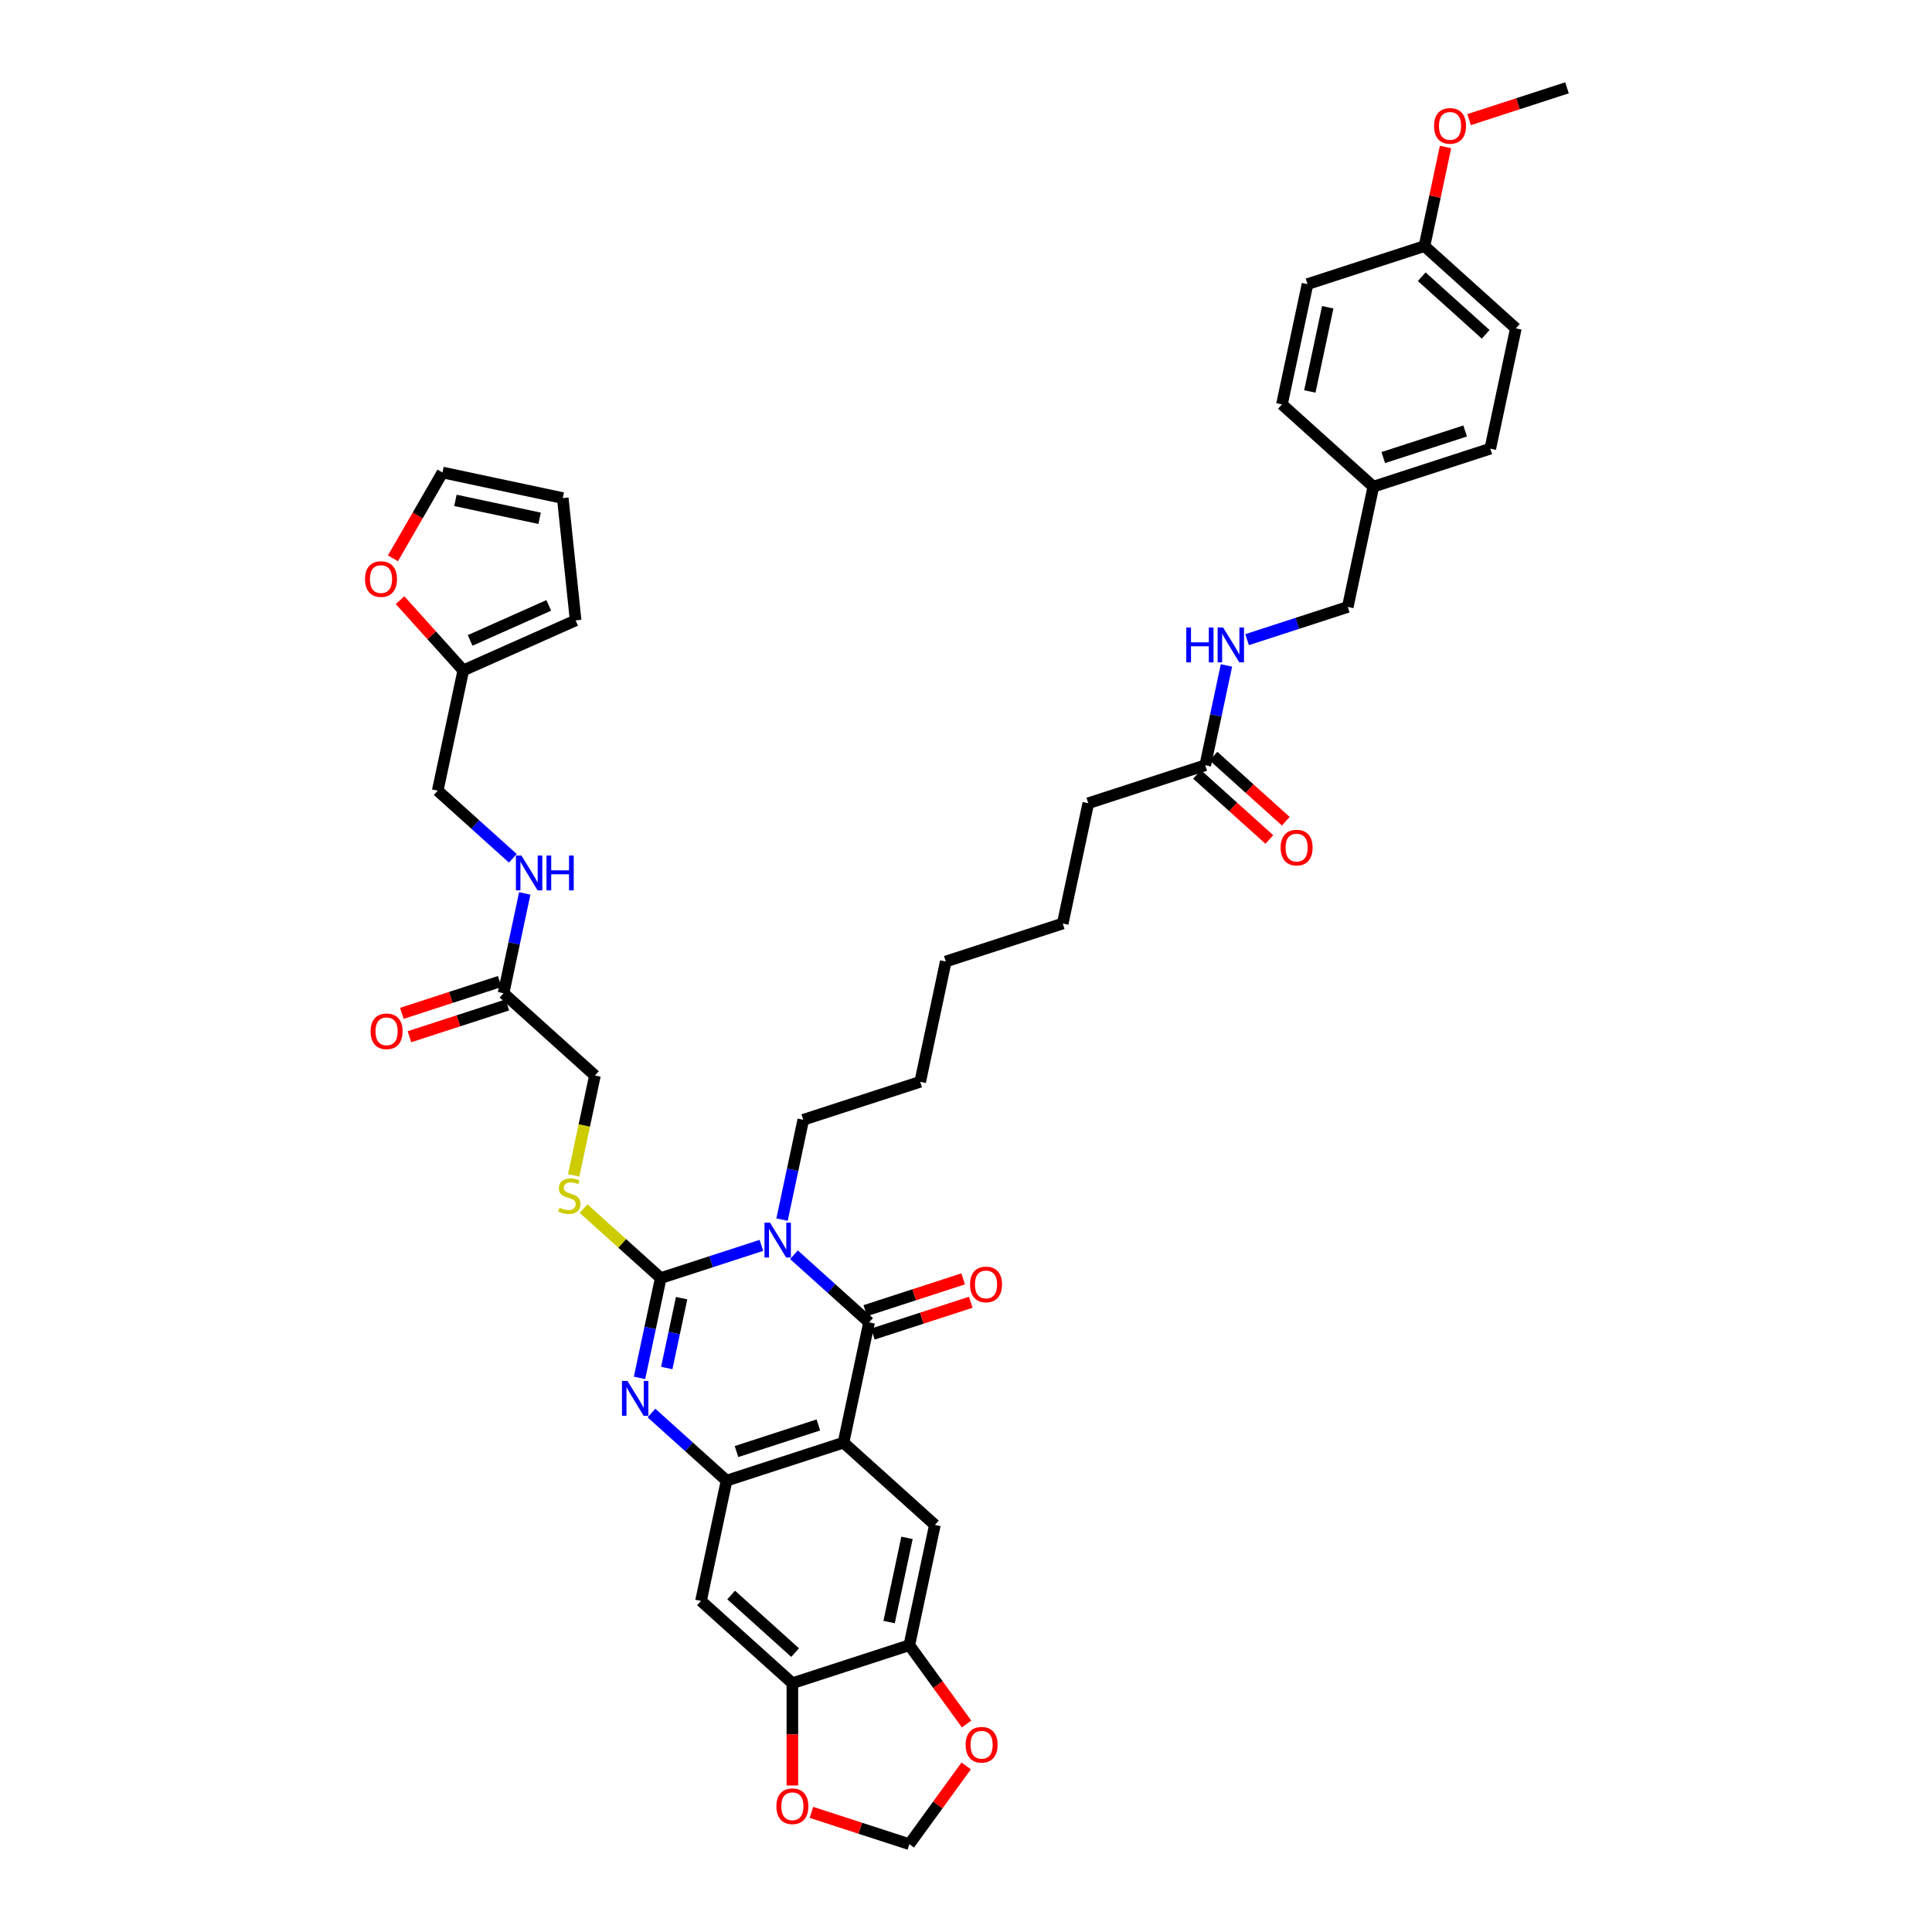 <?xml version='1.0' encoding='iso-8859-1'?>
<svg version='1.1' baseProfile='full'
              xmlns='http://www.w3.org/2000/svg'
                      xmlns:rdkit='http://www.rdkit.org/xml'
                      xmlns:xlink='http://www.w3.org/1999/xlink'
                  xml:space='preserve'
width='1000px' height='1000px' viewBox='0 0 1000 1000'>
<!-- END OF HEADER -->
<rect style='opacity:1.0;fill:#FFFFFF;stroke:none' width='1000' height='1000' x='0' y='0'> </rect>
<path class='bond-0' d='M 394.104,644.602 L 368.051,653.067' style='fill:none;fill-rule:evenodd;stroke:#0000FF;stroke-width:6px;stroke-linecap:butt;stroke-linejoin:miter;stroke-opacity:1' />
<path class='bond-0' d='M 368.051,653.067 L 341.997,661.532' style='fill:none;fill-rule:evenodd;stroke:#000000;stroke-width:6px;stroke-linecap:butt;stroke-linejoin:miter;stroke-opacity:1' />
<path class='bond-1' d='M 410.958,649.451 L 430.395,666.952' style='fill:none;fill-rule:evenodd;stroke:#0000FF;stroke-width:6px;stroke-linecap:butt;stroke-linejoin:miter;stroke-opacity:1' />
<path class='bond-1' d='M 430.395,666.952 L 449.832,684.453' style='fill:none;fill-rule:evenodd;stroke:#000000;stroke-width:6px;stroke-linecap:butt;stroke-linejoin:miter;stroke-opacity:1' />
<path class='bond-25' d='M 404.785,631.26 L 410.275,605.432' style='fill:none;fill-rule:evenodd;stroke:#0000FF;stroke-width:6px;stroke-linecap:butt;stroke-linejoin:miter;stroke-opacity:1' />
<path class='bond-25' d='M 410.275,605.432 L 415.765,579.605' style='fill:none;fill-rule:evenodd;stroke:#000000;stroke-width:6px;stroke-linecap:butt;stroke-linejoin:miter;stroke-opacity:1' />
<path class='bond-3' d='M 341.997,661.532 L 336.508,687.359' style='fill:none;fill-rule:evenodd;stroke:#000000;stroke-width:6px;stroke-linecap:butt;stroke-linejoin:miter;stroke-opacity:1' />
<path class='bond-3' d='M 336.508,687.359 L 331.018,713.186' style='fill:none;fill-rule:evenodd;stroke:#0000FF;stroke-width:6px;stroke-linecap:butt;stroke-linejoin:miter;stroke-opacity:1' />
<path class='bond-3' d='M 352.802,671.927 L 348.959,690.006' style='fill:none;fill-rule:evenodd;stroke:#000000;stroke-width:6px;stroke-linecap:butt;stroke-linejoin:miter;stroke-opacity:1' />
<path class='bond-3' d='M 348.959,690.006 L 345.117,708.085' style='fill:none;fill-rule:evenodd;stroke:#0000FF;stroke-width:6px;stroke-linecap:butt;stroke-linejoin:miter;stroke-opacity:1' />
<path class='bond-9' d='M 341.997,661.532 L 322.032,643.556' style='fill:none;fill-rule:evenodd;stroke:#000000;stroke-width:6px;stroke-linecap:butt;stroke-linejoin:miter;stroke-opacity:1' />
<path class='bond-9' d='M 322.032,643.556 L 302.067,625.579' style='fill:none;fill-rule:evenodd;stroke:#CCCC00;stroke-width:6px;stroke-linecap:butt;stroke-linejoin:miter;stroke-opacity:1' />
<path class='bond-2' d='M 449.832,684.453 L 436.598,746.711' style='fill:none;fill-rule:evenodd;stroke:#000000;stroke-width:6px;stroke-linecap:butt;stroke-linejoin:miter;stroke-opacity:1' />
<path class='bond-11' d='M 451.799,690.506 L 477.133,682.275' style='fill:none;fill-rule:evenodd;stroke:#000000;stroke-width:6px;stroke-linecap:butt;stroke-linejoin:miter;stroke-opacity:1' />
<path class='bond-11' d='M 477.133,682.275 L 502.467,674.043' style='fill:none;fill-rule:evenodd;stroke:#FF0000;stroke-width:6px;stroke-linecap:butt;stroke-linejoin:miter;stroke-opacity:1' />
<path class='bond-11' d='M 447.865,678.4 L 473.199,670.168' style='fill:none;fill-rule:evenodd;stroke:#000000;stroke-width:6px;stroke-linecap:butt;stroke-linejoin:miter;stroke-opacity:1' />
<path class='bond-11' d='M 473.199,670.168 L 498.533,661.937' style='fill:none;fill-rule:evenodd;stroke:#FF0000;stroke-width:6px;stroke-linecap:butt;stroke-linejoin:miter;stroke-opacity:1' />
<path class='bond-4' d='M 436.598,746.711 L 376.065,766.38' style='fill:none;fill-rule:evenodd;stroke:#000000;stroke-width:6px;stroke-linecap:butt;stroke-linejoin:miter;stroke-opacity:1' />
<path class='bond-4' d='M 423.585,737.555 L 381.211,751.323' style='fill:none;fill-rule:evenodd;stroke:#000000;stroke-width:6px;stroke-linecap:butt;stroke-linejoin:miter;stroke-opacity:1' />
<path class='bond-5' d='M 436.598,746.711 L 483.899,789.301' style='fill:none;fill-rule:evenodd;stroke:#000000;stroke-width:6px;stroke-linecap:butt;stroke-linejoin:miter;stroke-opacity:1' />
<path class='bond-41' d='M 337.191,731.378 L 356.628,748.879' style='fill:none;fill-rule:evenodd;stroke:#0000FF;stroke-width:6px;stroke-linecap:butt;stroke-linejoin:miter;stroke-opacity:1' />
<path class='bond-41' d='M 356.628,748.879 L 376.065,766.38' style='fill:none;fill-rule:evenodd;stroke:#000000;stroke-width:6px;stroke-linecap:butt;stroke-linejoin:miter;stroke-opacity:1' />
<path class='bond-6' d='M 376.065,766.38 L 362.831,828.638' style='fill:none;fill-rule:evenodd;stroke:#000000;stroke-width:6px;stroke-linecap:butt;stroke-linejoin:miter;stroke-opacity:1' />
<path class='bond-7' d='M 483.899,789.301 L 470.665,851.559' style='fill:none;fill-rule:evenodd;stroke:#000000;stroke-width:6px;stroke-linecap:butt;stroke-linejoin:miter;stroke-opacity:1' />
<path class='bond-7' d='M 469.462,795.993 L 460.199,839.574' style='fill:none;fill-rule:evenodd;stroke:#000000;stroke-width:6px;stroke-linecap:butt;stroke-linejoin:miter;stroke-opacity:1' />
<path class='bond-42' d='M 362.831,828.638 L 410.132,871.228' style='fill:none;fill-rule:evenodd;stroke:#000000;stroke-width:6px;stroke-linecap:butt;stroke-linejoin:miter;stroke-opacity:1' />
<path class='bond-42' d='M 378.444,825.566 L 411.554,855.379' style='fill:none;fill-rule:evenodd;stroke:#000000;stroke-width:6px;stroke-linecap:butt;stroke-linejoin:miter;stroke-opacity:1' />
<path class='bond-8' d='M 470.665,851.559 L 410.132,871.228' style='fill:none;fill-rule:evenodd;stroke:#000000;stroke-width:6px;stroke-linecap:butt;stroke-linejoin:miter;stroke-opacity:1' />
<path class='bond-13' d='M 470.665,851.559 L 485.482,871.953' style='fill:none;fill-rule:evenodd;stroke:#000000;stroke-width:6px;stroke-linecap:butt;stroke-linejoin:miter;stroke-opacity:1' />
<path class='bond-13' d='M 485.482,871.953 L 500.299,892.346' style='fill:none;fill-rule:evenodd;stroke:#FF0000;stroke-width:6px;stroke-linecap:butt;stroke-linejoin:miter;stroke-opacity:1' />
<path class='bond-14' d='M 410.132,871.228 L 410.132,897.699' style='fill:none;fill-rule:evenodd;stroke:#000000;stroke-width:6px;stroke-linecap:butt;stroke-linejoin:miter;stroke-opacity:1' />
<path class='bond-14' d='M 410.132,897.699 L 410.132,924.171' style='fill:none;fill-rule:evenodd;stroke:#FF0000;stroke-width:6px;stroke-linecap:butt;stroke-linejoin:miter;stroke-opacity:1' />
<path class='bond-26' d='M 296.945,608.364 L 302.438,582.524' style='fill:none;fill-rule:evenodd;stroke:#CCCC00;stroke-width:6px;stroke-linecap:butt;stroke-linejoin:miter;stroke-opacity:1' />
<path class='bond-26' d='M 302.438,582.524 L 307.93,556.684' style='fill:none;fill-rule:evenodd;stroke:#000000;stroke-width:6px;stroke-linecap:butt;stroke-linejoin:miter;stroke-opacity:1' />
<path class='bond-10' d='M 260.63,514.095 L 307.93,556.684' style='fill:none;fill-rule:evenodd;stroke:#000000;stroke-width:6px;stroke-linecap:butt;stroke-linejoin:miter;stroke-opacity:1' />
<path class='bond-18' d='M 260.63,514.095 L 266.12,488.268' style='fill:none;fill-rule:evenodd;stroke:#000000;stroke-width:6px;stroke-linecap:butt;stroke-linejoin:miter;stroke-opacity:1' />
<path class='bond-18' d='M 266.12,488.268 L 271.609,462.441' style='fill:none;fill-rule:evenodd;stroke:#0000FF;stroke-width:6px;stroke-linecap:butt;stroke-linejoin:miter;stroke-opacity:1' />
<path class='bond-23' d='M 258.663,508.041 L 233.329,516.273' style='fill:none;fill-rule:evenodd;stroke:#000000;stroke-width:6px;stroke-linecap:butt;stroke-linejoin:miter;stroke-opacity:1' />
<path class='bond-23' d='M 233.329,516.273 L 207.995,524.505' style='fill:none;fill-rule:evenodd;stroke:#FF0000;stroke-width:6px;stroke-linecap:butt;stroke-linejoin:miter;stroke-opacity:1' />
<path class='bond-23' d='M 262.597,520.148 L 237.263,528.38' style='fill:none;fill-rule:evenodd;stroke:#000000;stroke-width:6px;stroke-linecap:butt;stroke-linejoin:miter;stroke-opacity:1' />
<path class='bond-23' d='M 237.263,528.38 L 211.928,536.611' style='fill:none;fill-rule:evenodd;stroke:#FF0000;stroke-width:6px;stroke-linecap:butt;stroke-linejoin:miter;stroke-opacity:1' />
<path class='bond-12' d='M 239.796,346.989 L 226.563,409.247' style='fill:none;fill-rule:evenodd;stroke:#000000;stroke-width:6px;stroke-linecap:butt;stroke-linejoin:miter;stroke-opacity:1' />
<path class='bond-16' d='M 239.796,346.989 L 223.434,328.817' style='fill:none;fill-rule:evenodd;stroke:#000000;stroke-width:6px;stroke-linecap:butt;stroke-linejoin:miter;stroke-opacity:1' />
<path class='bond-16' d='M 223.434,328.817 L 207.072,310.645' style='fill:none;fill-rule:evenodd;stroke:#FF0000;stroke-width:6px;stroke-linecap:butt;stroke-linejoin:miter;stroke-opacity:1' />
<path class='bond-20' d='M 239.796,346.989 L 297.942,321.1' style='fill:none;fill-rule:evenodd;stroke:#000000;stroke-width:6px;stroke-linecap:butt;stroke-linejoin:miter;stroke-opacity:1' />
<path class='bond-20' d='M 243.34,331.476 L 284.043,313.354' style='fill:none;fill-rule:evenodd;stroke:#000000;stroke-width:6px;stroke-linecap:butt;stroke-linejoin:miter;stroke-opacity:1' />
<path class='bond-17' d='M 500.096,914.038 L 485.381,934.292' style='fill:none;fill-rule:evenodd;stroke:#FF0000;stroke-width:6px;stroke-linecap:butt;stroke-linejoin:miter;stroke-opacity:1' />
<path class='bond-17' d='M 485.381,934.292 L 470.665,954.545' style='fill:none;fill-rule:evenodd;stroke:#000000;stroke-width:6px;stroke-linecap:butt;stroke-linejoin:miter;stroke-opacity:1' />
<path class='bond-43' d='M 419.997,938.082 L 445.331,946.314' style='fill:none;fill-rule:evenodd;stroke:#FF0000;stroke-width:6px;stroke-linecap:butt;stroke-linejoin:miter;stroke-opacity:1' />
<path class='bond-43' d='M 445.331,946.314 L 470.665,954.545' style='fill:none;fill-rule:evenodd;stroke:#000000;stroke-width:6px;stroke-linecap:butt;stroke-linejoin:miter;stroke-opacity:1' />
<path class='bond-15' d='M 623.833,396.083 L 563.299,415.752' style='fill:none;fill-rule:evenodd;stroke:#000000;stroke-width:6px;stroke-linecap:butt;stroke-linejoin:miter;stroke-opacity:1' />
<path class='bond-19' d='M 623.833,396.083 L 629.323,370.256' style='fill:none;fill-rule:evenodd;stroke:#000000;stroke-width:6px;stroke-linecap:butt;stroke-linejoin:miter;stroke-opacity:1' />
<path class='bond-19' d='M 629.323,370.256 L 634.813,344.429' style='fill:none;fill-rule:evenodd;stroke:#0000FF;stroke-width:6px;stroke-linecap:butt;stroke-linejoin:miter;stroke-opacity:1' />
<path class='bond-24' d='M 619.574,400.813 L 638.292,417.666' style='fill:none;fill-rule:evenodd;stroke:#000000;stroke-width:6px;stroke-linecap:butt;stroke-linejoin:miter;stroke-opacity:1' />
<path class='bond-24' d='M 638.292,417.666 L 657.009,434.519' style='fill:none;fill-rule:evenodd;stroke:#FF0000;stroke-width:6px;stroke-linecap:butt;stroke-linejoin:miter;stroke-opacity:1' />
<path class='bond-24' d='M 628.092,391.353 L 646.81,408.206' style='fill:none;fill-rule:evenodd;stroke:#000000;stroke-width:6px;stroke-linecap:butt;stroke-linejoin:miter;stroke-opacity:1' />
<path class='bond-24' d='M 646.81,408.206 L 665.527,425.059' style='fill:none;fill-rule:evenodd;stroke:#FF0000;stroke-width:6px;stroke-linecap:butt;stroke-linejoin:miter;stroke-opacity:1' />
<path class='bond-21' d='M 203.388,288.983 L 216.209,266.775' style='fill:none;fill-rule:evenodd;stroke:#FF0000;stroke-width:6px;stroke-linecap:butt;stroke-linejoin:miter;stroke-opacity:1' />
<path class='bond-21' d='M 216.209,266.775 L 229.031,244.567' style='fill:none;fill-rule:evenodd;stroke:#000000;stroke-width:6px;stroke-linecap:butt;stroke-linejoin:miter;stroke-opacity:1' />
<path class='bond-27' d='M 265.436,444.249 L 245.999,426.748' style='fill:none;fill-rule:evenodd;stroke:#0000FF;stroke-width:6px;stroke-linecap:butt;stroke-linejoin:miter;stroke-opacity:1' />
<path class='bond-27' d='M 245.999,426.748 L 226.563,409.247' style='fill:none;fill-rule:evenodd;stroke:#000000;stroke-width:6px;stroke-linecap:butt;stroke-linejoin:miter;stroke-opacity:1' />
<path class='bond-28' d='M 645.494,331.087 L 671.547,322.621' style='fill:none;fill-rule:evenodd;stroke:#0000FF;stroke-width:6px;stroke-linecap:butt;stroke-linejoin:miter;stroke-opacity:1' />
<path class='bond-28' d='M 671.547,322.621 L 697.6,314.156' style='fill:none;fill-rule:evenodd;stroke:#000000;stroke-width:6px;stroke-linecap:butt;stroke-linejoin:miter;stroke-opacity:1' />
<path class='bond-22' d='M 297.942,321.1 L 291.289,257.8' style='fill:none;fill-rule:evenodd;stroke:#000000;stroke-width:6px;stroke-linecap:butt;stroke-linejoin:miter;stroke-opacity:1' />
<path class='bond-44' d='M 229.031,244.567 L 291.289,257.8' style='fill:none;fill-rule:evenodd;stroke:#000000;stroke-width:6px;stroke-linecap:butt;stroke-linejoin:miter;stroke-opacity:1' />
<path class='bond-44' d='M 235.723,259.003 L 279.304,268.267' style='fill:none;fill-rule:evenodd;stroke:#000000;stroke-width:6px;stroke-linecap:butt;stroke-linejoin:miter;stroke-opacity:1' />
<path class='bond-38' d='M 415.765,579.605 L 476.299,559.937' style='fill:none;fill-rule:evenodd;stroke:#000000;stroke-width:6px;stroke-linecap:butt;stroke-linejoin:miter;stroke-opacity:1' />
<path class='bond-29' d='M 697.6,314.156 L 710.834,251.898' style='fill:none;fill-rule:evenodd;stroke:#000000;stroke-width:6px;stroke-linecap:butt;stroke-linejoin:miter;stroke-opacity:1' />
<path class='bond-31' d='M 710.834,251.898 L 663.533,209.308' style='fill:none;fill-rule:evenodd;stroke:#000000;stroke-width:6px;stroke-linecap:butt;stroke-linejoin:miter;stroke-opacity:1' />
<path class='bond-32' d='M 710.834,251.898 L 771.368,232.229' style='fill:none;fill-rule:evenodd;stroke:#000000;stroke-width:6px;stroke-linecap:butt;stroke-linejoin:miter;stroke-opacity:1' />
<path class='bond-32' d='M 715.98,236.841 L 758.354,223.073' style='fill:none;fill-rule:evenodd;stroke:#000000;stroke-width:6px;stroke-linecap:butt;stroke-linejoin:miter;stroke-opacity:1' />
<path class='bond-30' d='M 737.301,127.381 L 784.601,169.971' style='fill:none;fill-rule:evenodd;stroke:#000000;stroke-width:6px;stroke-linecap:butt;stroke-linejoin:miter;stroke-opacity:1' />
<path class='bond-30' d='M 735.878,143.23 L 768.988,173.043' style='fill:none;fill-rule:evenodd;stroke:#000000;stroke-width:6px;stroke-linecap:butt;stroke-linejoin:miter;stroke-opacity:1' />
<path class='bond-35' d='M 737.301,127.381 L 742.75,101.745' style='fill:none;fill-rule:evenodd;stroke:#000000;stroke-width:6px;stroke-linecap:butt;stroke-linejoin:miter;stroke-opacity:1' />
<path class='bond-35' d='M 742.75,101.745 L 748.199,76.109' style='fill:none;fill-rule:evenodd;stroke:#FF0000;stroke-width:6px;stroke-linecap:butt;stroke-linejoin:miter;stroke-opacity:1' />
<path class='bond-45' d='M 737.301,127.381 L 676.767,147.05' style='fill:none;fill-rule:evenodd;stroke:#000000;stroke-width:6px;stroke-linecap:butt;stroke-linejoin:miter;stroke-opacity:1' />
<path class='bond-34' d='M 663.533,209.308 L 676.767,147.05' style='fill:none;fill-rule:evenodd;stroke:#000000;stroke-width:6px;stroke-linecap:butt;stroke-linejoin:miter;stroke-opacity:1' />
<path class='bond-34' d='M 677.97,202.616 L 687.233,159.035' style='fill:none;fill-rule:evenodd;stroke:#000000;stroke-width:6px;stroke-linecap:butt;stroke-linejoin:miter;stroke-opacity:1' />
<path class='bond-33' d='M 771.368,232.229 L 784.601,169.971' style='fill:none;fill-rule:evenodd;stroke:#000000;stroke-width:6px;stroke-linecap:butt;stroke-linejoin:miter;stroke-opacity:1' />
<path class='bond-37' d='M 760.4,61.918 L 785.734,53.686' style='fill:none;fill-rule:evenodd;stroke:#FF0000;stroke-width:6px;stroke-linecap:butt;stroke-linejoin:miter;stroke-opacity:1' />
<path class='bond-37' d='M 785.734,53.686 L 811.068,45.455' style='fill:none;fill-rule:evenodd;stroke:#000000;stroke-width:6px;stroke-linecap:butt;stroke-linejoin:miter;stroke-opacity:1' />
<path class='bond-36' d='M 563.299,415.752 L 550.066,478.01' style='fill:none;fill-rule:evenodd;stroke:#000000;stroke-width:6px;stroke-linecap:butt;stroke-linejoin:miter;stroke-opacity:1' />
<path class='bond-40' d='M 476.299,559.937 L 489.532,497.678' style='fill:none;fill-rule:evenodd;stroke:#000000;stroke-width:6px;stroke-linecap:butt;stroke-linejoin:miter;stroke-opacity:1' />
<path class='bond-39' d='M 550.066,478.01 L 489.532,497.678' style='fill:none;fill-rule:evenodd;stroke:#000000;stroke-width:6px;stroke-linecap:butt;stroke-linejoin:miter;stroke-opacity:1' />
<path  class='atom-0' d='M 398.547 632.851
L 404.453 642.398
Q 405.039 643.34, 405.981 645.046
Q 406.923 646.752, 406.974 646.854
L 406.974 632.851
L 409.367 632.851
L 409.367 650.876
L 406.898 650.876
L 400.558 640.438
Q 399.82 639.216, 399.031 637.815
Q 398.267 636.415, 398.038 635.982
L 398.038 650.876
L 395.695 650.876
L 395.695 632.851
L 398.547 632.851
' fill='#0000FF'/>
<path  class='atom-4' d='M 324.78 714.778
L 330.686 724.325
Q 331.272 725.267, 332.214 726.973
Q 333.156 728.679, 333.207 728.78
L 333.207 714.778
L 335.6 714.778
L 335.6 732.803
L 333.13 732.803
L 326.791 722.365
Q 326.053 721.143, 325.263 719.742
Q 324.5 718.342, 324.27 717.909
L 324.27 732.803
L 321.928 732.803
L 321.928 714.778
L 324.78 714.778
' fill='#0000FF'/>
<path  class='atom-10' d='M 289.605 625.129
Q 289.809 625.206, 290.649 625.562
Q 291.489 625.919, 292.406 626.148
Q 293.348 626.351, 294.264 626.351
Q 295.97 626.351, 296.963 625.537
Q 297.956 624.696, 297.956 623.245
Q 297.956 622.252, 297.447 621.641
Q 296.963 621.03, 296.199 620.699
Q 295.435 620.368, 294.162 619.986
Q 292.558 619.503, 291.591 619.044
Q 290.649 618.586, 289.961 617.619
Q 289.299 616.651, 289.299 615.022
Q 289.299 612.756, 290.827 611.356
Q 292.38 609.955, 295.435 609.955
Q 297.523 609.955, 299.891 610.948
L 299.305 612.909
Q 297.141 612.018, 295.512 612.018
Q 293.755 612.018, 292.787 612.756
Q 291.82 613.469, 291.845 614.716
Q 291.845 615.684, 292.329 616.269
Q 292.838 616.855, 293.551 617.186
Q 294.29 617.517, 295.512 617.899
Q 297.141 618.408, 298.108 618.917
Q 299.076 619.426, 299.763 620.47
Q 300.476 621.489, 300.476 623.245
Q 300.476 625.74, 298.796 627.09
Q 297.141 628.414, 294.366 628.414
Q 292.762 628.414, 291.54 628.057
Q 290.343 627.726, 288.918 627.141
L 289.605 625.129
' fill='#CCCC00'/>
<path  class='atom-12' d='M 502.091 664.835
Q 502.091 660.507, 504.23 658.089
Q 506.369 655.67, 510.366 655.67
Q 514.363 655.67, 516.501 658.089
Q 518.64 660.507, 518.64 664.835
Q 518.64 669.214, 516.476 671.709
Q 514.312 674.179, 510.366 674.179
Q 506.394 674.179, 504.23 671.709
Q 502.091 669.24, 502.091 664.835
M 510.366 672.142
Q 513.115 672.142, 514.592 670.309
Q 516.094 668.451, 516.094 664.835
Q 516.094 661.296, 514.592 659.514
Q 513.115 657.707, 510.366 657.707
Q 507.616 657.707, 506.114 659.489
Q 504.637 661.271, 504.637 664.835
Q 504.637 668.476, 506.114 670.309
Q 507.616 672.142, 510.366 672.142
' fill='#FF0000'/>
<path  class='atom-14' d='M 499.803 903.103
Q 499.803 898.775, 501.942 896.356
Q 504.08 893.938, 508.077 893.938
Q 512.075 893.938, 514.213 896.356
Q 516.352 898.775, 516.352 903.103
Q 516.352 907.482, 514.188 909.977
Q 512.024 912.447, 508.077 912.447
Q 504.106 912.447, 501.942 909.977
Q 499.803 907.508, 499.803 903.103
M 508.077 910.41
Q 510.827 910.41, 512.304 908.577
Q 513.806 906.718, 513.806 903.103
Q 513.806 899.564, 512.304 897.782
Q 510.827 895.974, 508.077 895.974
Q 505.328 895.974, 503.826 897.757
Q 502.349 899.539, 502.349 903.103
Q 502.349 906.744, 503.826 908.577
Q 505.328 910.41, 508.077 910.41
' fill='#FF0000'/>
<path  class='atom-15' d='M 401.857 934.928
Q 401.857 930.6, 403.996 928.181
Q 406.134 925.762, 410.132 925.762
Q 414.129 925.762, 416.267 928.181
Q 418.406 930.6, 418.406 934.928
Q 418.406 939.307, 416.242 941.802
Q 414.078 944.271, 410.132 944.271
Q 406.16 944.271, 403.996 941.802
Q 401.857 939.332, 401.857 934.928
M 410.132 942.235
Q 412.881 942.235, 414.358 940.402
Q 415.86 938.543, 415.86 934.928
Q 415.86 931.389, 414.358 929.607
Q 412.881 927.799, 410.132 927.799
Q 407.382 927.799, 405.88 929.581
Q 404.403 931.363, 404.403 934.928
Q 404.403 938.568, 405.88 940.402
Q 407.382 942.235, 410.132 942.235
' fill='#FF0000'/>
<path  class='atom-17' d='M 188.932 299.739
Q 188.932 295.411, 191.071 292.992
Q 193.209 290.574, 197.207 290.574
Q 201.204 290.574, 203.342 292.992
Q 205.481 295.411, 205.481 299.739
Q 205.481 304.118, 203.317 306.613
Q 201.153 309.083, 197.207 309.083
Q 193.235 309.083, 191.071 306.613
Q 188.932 304.144, 188.932 299.739
M 197.207 307.046
Q 199.956 307.046, 201.433 305.213
Q 202.935 303.355, 202.935 299.739
Q 202.935 296.2, 201.433 294.418
Q 199.956 292.611, 197.207 292.611
Q 194.457 292.611, 192.955 294.393
Q 191.478 296.175, 191.478 299.739
Q 191.478 303.38, 192.955 305.213
Q 194.457 307.046, 197.207 307.046
' fill='#FF0000'/>
<path  class='atom-19' d='M 269.879 442.824
L 275.785 452.371
Q 276.371 453.313, 277.313 455.019
Q 278.255 456.725, 278.306 456.827
L 278.306 442.824
L 280.699 442.824
L 280.699 460.849
L 278.23 460.849
L 271.89 450.411
Q 271.152 449.189, 270.362 447.789
Q 269.599 446.388, 269.37 445.955
L 269.37 460.849
L 267.027 460.849
L 267.027 442.824
L 269.879 442.824
' fill='#0000FF'/>
<path  class='atom-19' d='M 282.863 442.824
L 285.307 442.824
L 285.307 450.487
L 294.524 450.487
L 294.524 442.824
L 296.968 442.824
L 296.968 460.849
L 294.524 460.849
L 294.524 452.524
L 285.307 452.524
L 285.307 460.849
L 282.863 460.849
L 282.863 442.824
' fill='#0000FF'/>
<path  class='atom-20' d='M 614.013 324.812
L 616.457 324.812
L 616.457 332.475
L 625.673 332.475
L 625.673 324.812
L 628.117 324.812
L 628.117 342.837
L 625.673 342.837
L 625.673 334.512
L 616.457 334.512
L 616.457 342.837
L 614.013 342.837
L 614.013 324.812
' fill='#0000FF'/>
<path  class='atom-20' d='M 633.082 324.812
L 638.989 334.359
Q 639.574 335.301, 640.516 337.007
Q 641.458 338.713, 641.509 338.815
L 641.509 324.812
L 643.902 324.812
L 643.902 342.837
L 641.433 342.837
L 635.093 332.399
Q 634.355 331.177, 633.566 329.777
Q 632.802 328.376, 632.573 327.944
L 632.573 342.837
L 630.231 342.837
L 630.231 324.812
L 633.082 324.812
' fill='#0000FF'/>
<path  class='atom-24' d='M 191.822 533.814
Q 191.822 529.486, 193.96 527.068
Q 196.099 524.649, 200.096 524.649
Q 204.093 524.649, 206.232 527.068
Q 208.37 529.486, 208.37 533.814
Q 208.37 538.193, 206.206 540.689
Q 204.042 543.158, 200.096 543.158
Q 196.124 543.158, 193.96 540.689
Q 191.822 538.219, 191.822 533.814
M 200.096 541.121
Q 202.846 541.121, 204.322 539.288
Q 205.824 537.43, 205.824 533.814
Q 205.824 530.276, 204.322 528.493
Q 202.846 526.686, 200.096 526.686
Q 197.346 526.686, 195.844 528.468
Q 194.367 530.25, 194.367 533.814
Q 194.367 537.455, 195.844 539.288
Q 197.346 541.121, 200.096 541.121
' fill='#FF0000'/>
<path  class='atom-25' d='M 662.859 438.723
Q 662.859 434.395, 664.998 431.977
Q 667.136 429.558, 671.134 429.558
Q 675.131 429.558, 677.269 431.977
Q 679.408 434.395, 679.408 438.723
Q 679.408 443.102, 677.244 445.597
Q 675.08 448.067, 671.134 448.067
Q 667.162 448.067, 664.998 445.597
Q 662.859 443.128, 662.859 438.723
M 671.134 446.03
Q 673.883 446.03, 675.36 444.197
Q 676.862 442.339, 676.862 438.723
Q 676.862 435.185, 675.36 433.402
Q 673.883 431.595, 671.134 431.595
Q 668.384 431.595, 666.882 433.377
Q 665.405 435.159, 665.405 438.723
Q 665.405 442.364, 666.882 444.197
Q 668.384 446.03, 671.134 446.03
' fill='#FF0000'/>
<path  class='atom-36' d='M 742.26 65.174
Q 742.26 60.846, 744.398 58.427
Q 746.537 56.009, 750.534 56.009
Q 754.531 56.009, 756.67 58.427
Q 758.808 60.846, 758.808 65.174
Q 758.808 69.553, 756.644 72.048
Q 754.48 74.518, 750.534 74.518
Q 746.562 74.518, 744.398 72.048
Q 742.26 69.579, 742.26 65.174
M 750.534 72.481
Q 753.284 72.481, 754.76 70.648
Q 756.262 68.789, 756.262 65.174
Q 756.262 61.635, 754.76 59.853
Q 753.284 58.045, 750.534 58.045
Q 747.784 58.045, 746.282 59.828
Q 744.806 61.61, 744.806 65.174
Q 744.806 68.815, 746.282 70.648
Q 747.784 72.481, 750.534 72.481
' fill='#FF0000'/>
</svg>
